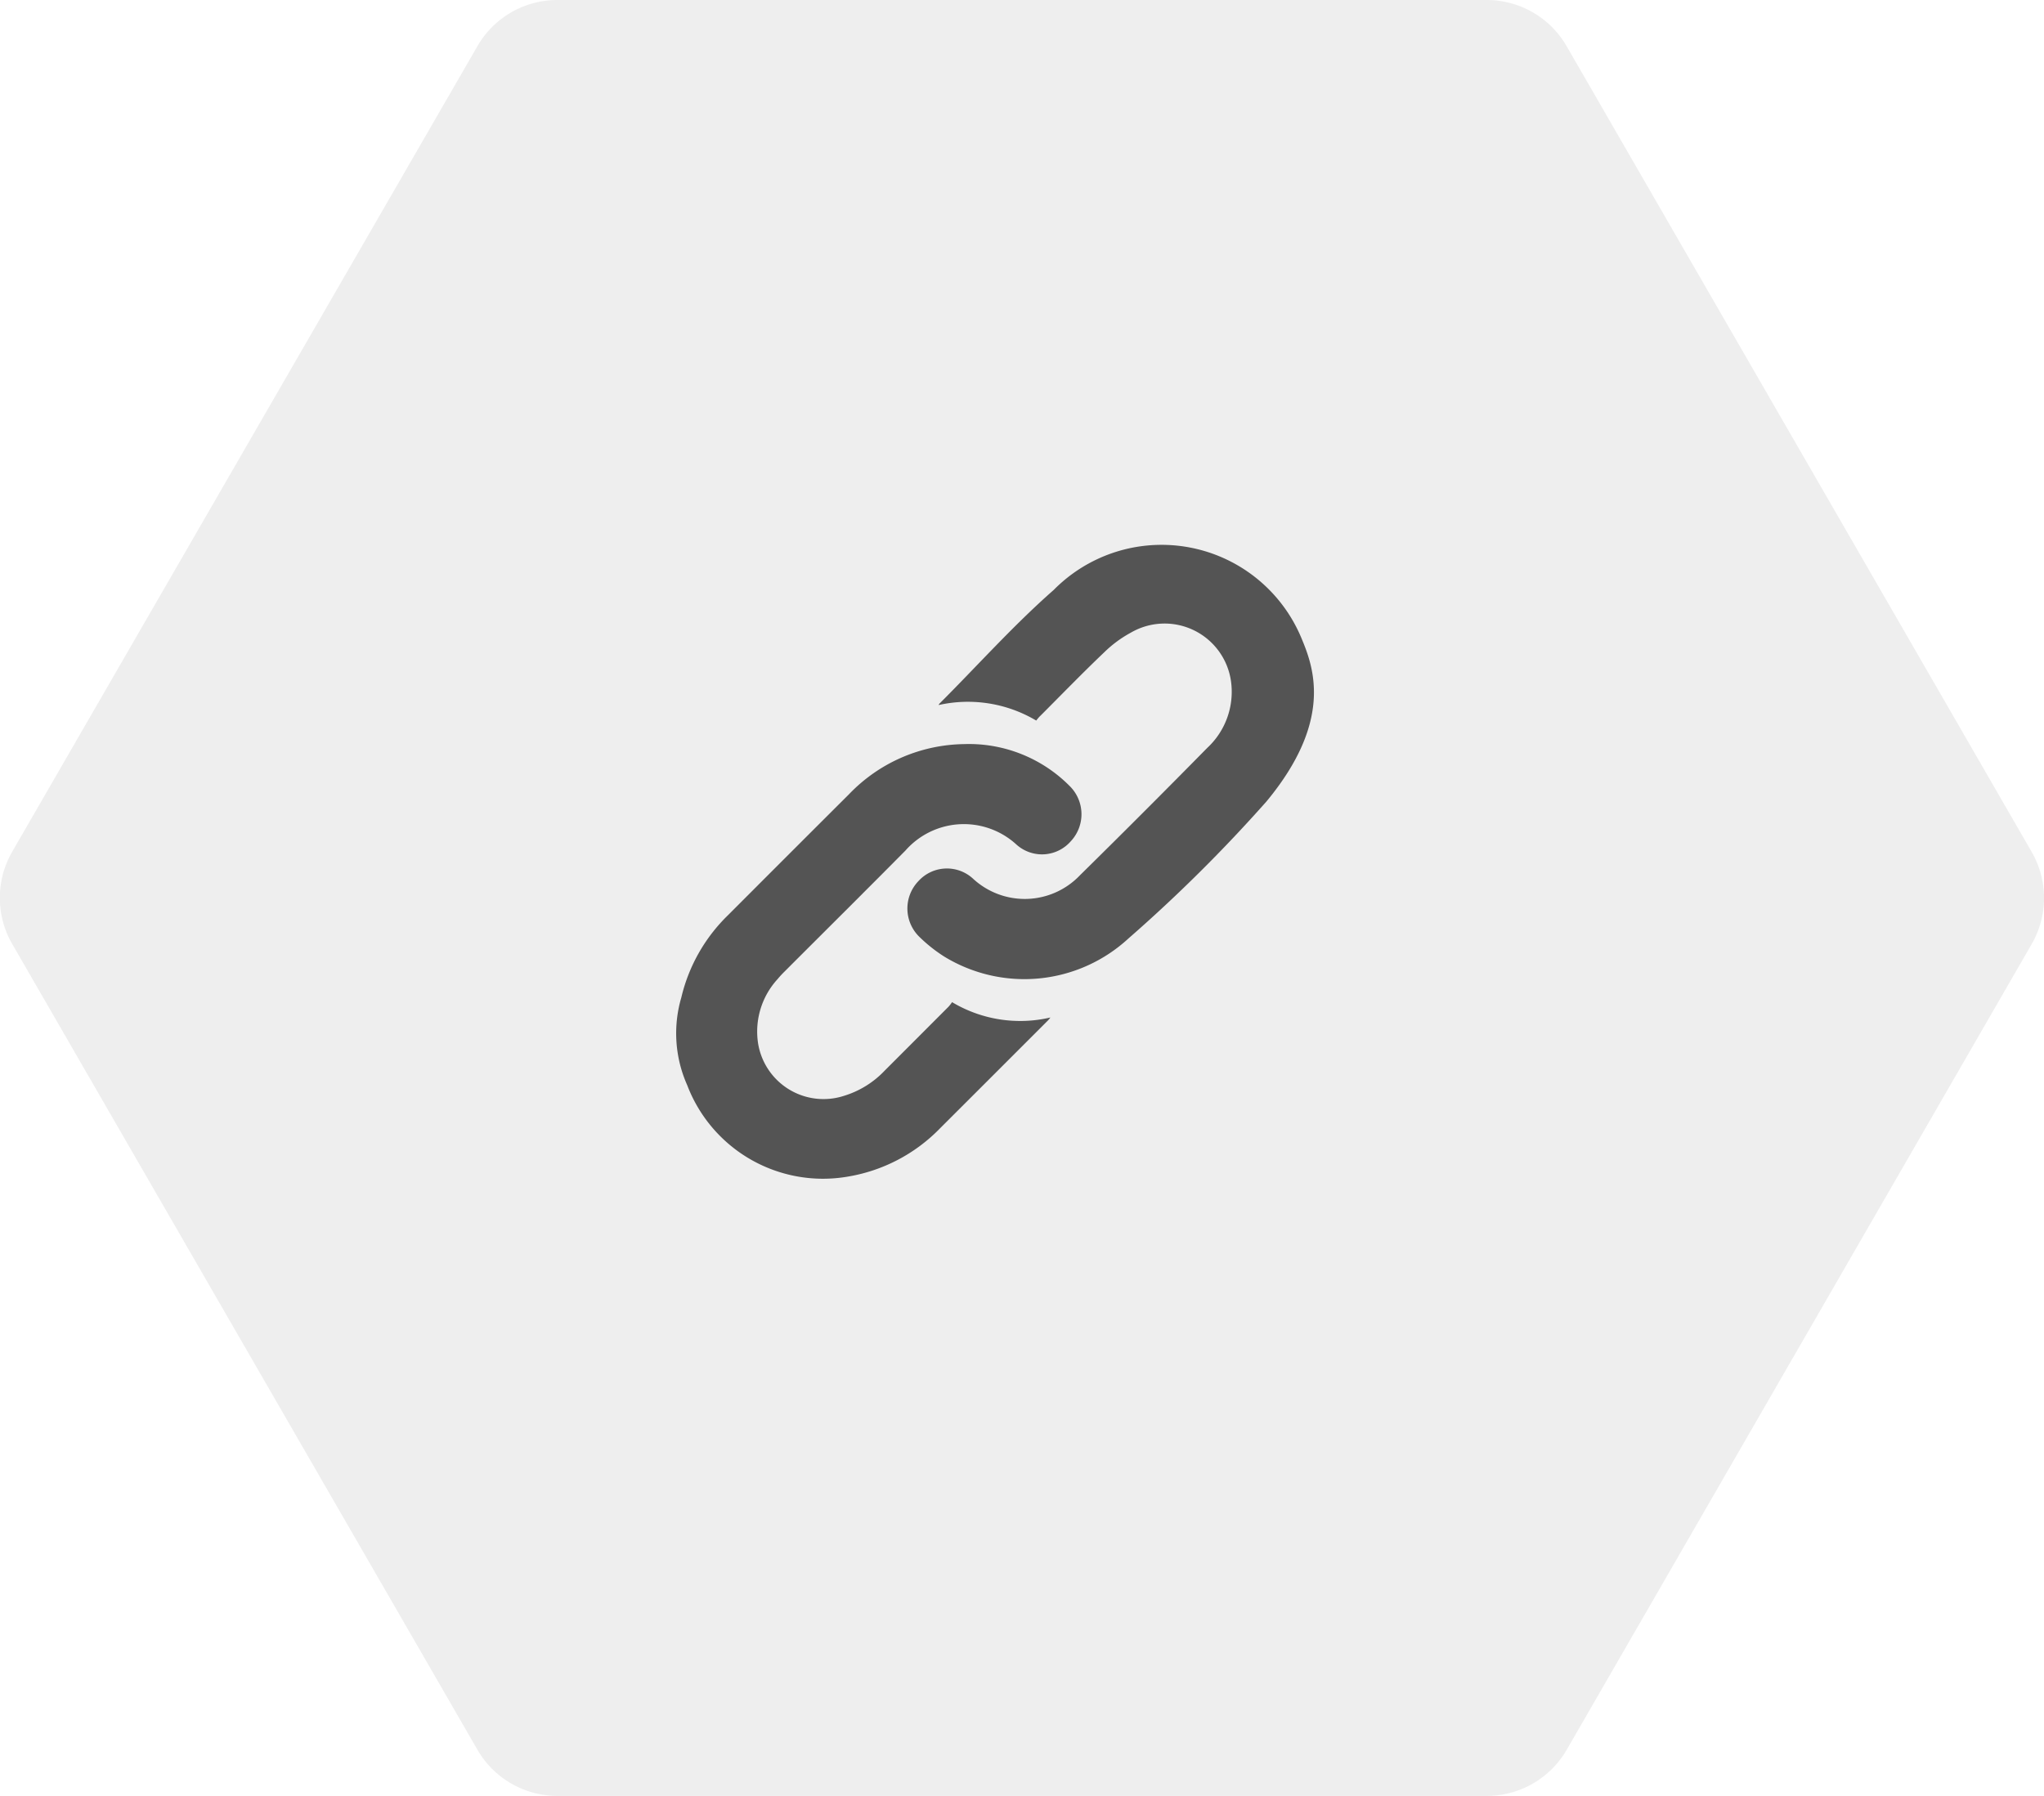 <svg id="Component_26_51" data-name="Component 26 – 51" xmlns="http://www.w3.org/2000/svg" width="48.764" height="42.851" viewBox="0 0 48.764 42.851">
  <path id="Path_30621" data-name="Path 30621" d="M35.783,0a2.2,2.2,0,0,1,1.9,1.1L48.779,20.327a2.2,2.2,0,0,1,0,2.2L37.686,41.751a2.2,2.2,0,0,1-1.9,1.1H13.6a2.2,2.2,0,0,1-1.9-1.1L.6,22.523a2.2,2.2,0,0,1,0-2.2L11.7,1.1A2.2,2.2,0,0,1,13.6,0Z" transform="translate(-0.309)" fill="#c3c3c3" opacity="0.28"/>
  <g id="Group_11939" data-name="Group 11939" transform="translate(16.133 13)">
    <path id="Path_30591" data-name="Path 30591" d="M631.581,867.711a.982.982,0,0,1-.086.11q-.761.763-1.523,1.525a2.231,2.231,0,0,1-.969.6,1.581,1.581,0,0,1-2.052-1.263,1.852,1.852,0,0,1,.468-1.523,2.326,2.326,0,0,1,.162-.176c.963-.964,1.93-1.923,2.888-2.891a1.856,1.856,0,0,1,2.652-.138.911.911,0,0,0,1.292-.083.944.944,0,0,0-.033-1.324,3.382,3.382,0,0,0-2.517-.994,3.87,3.87,0,0,0-2.739,1.194q-1.447,1.443-2.89,2.889a4.027,4.027,0,0,0-1.113,1.964,3.037,3.037,0,0,0,.141,2.091,3.466,3.466,0,0,0,3.793,2.188,3.977,3.977,0,0,0,2.244-1.164q1.287-1.285,2.572-2.571a.825.825,0,0,0,.056-.068A3.164,3.164,0,0,1,631.581,867.711Z" transform="translate(-625 -856.799)" fill="#545454"/>
    <path id="Path_30592" data-name="Path 30592" d="M906.1,629.542a3.614,3.614,0,0,0-5.907-1.144c-.963.846-1.819,1.807-2.726,2.713a.131.131,0,0,0-.02.034,3.187,3.187,0,0,1,2.328.37c.025-.03.057-.075.1-.114.5-.5,1-1.017,1.517-1.509a2.844,2.844,0,0,1,.645-.477,1.6,1.6,0,0,1,2.383,1.148,1.825,1.825,0,0,1-.565,1.605q-1.506,1.531-3.036,3.038a1.817,1.817,0,0,1-2.548.085.918.918,0,0,0-1.306.055.943.943,0,0,0,.026,1.333,3.6,3.6,0,0,0,.584.464,3.663,3.663,0,0,0,4.4-.428,36.256,36.256,0,0,0,3.292-3.268C906.876,631.507,906.388,630.229,906.1,629.542Z" transform="translate(-891.187 -627.322)" fill="#545454"/>
  </g>
</svg>
